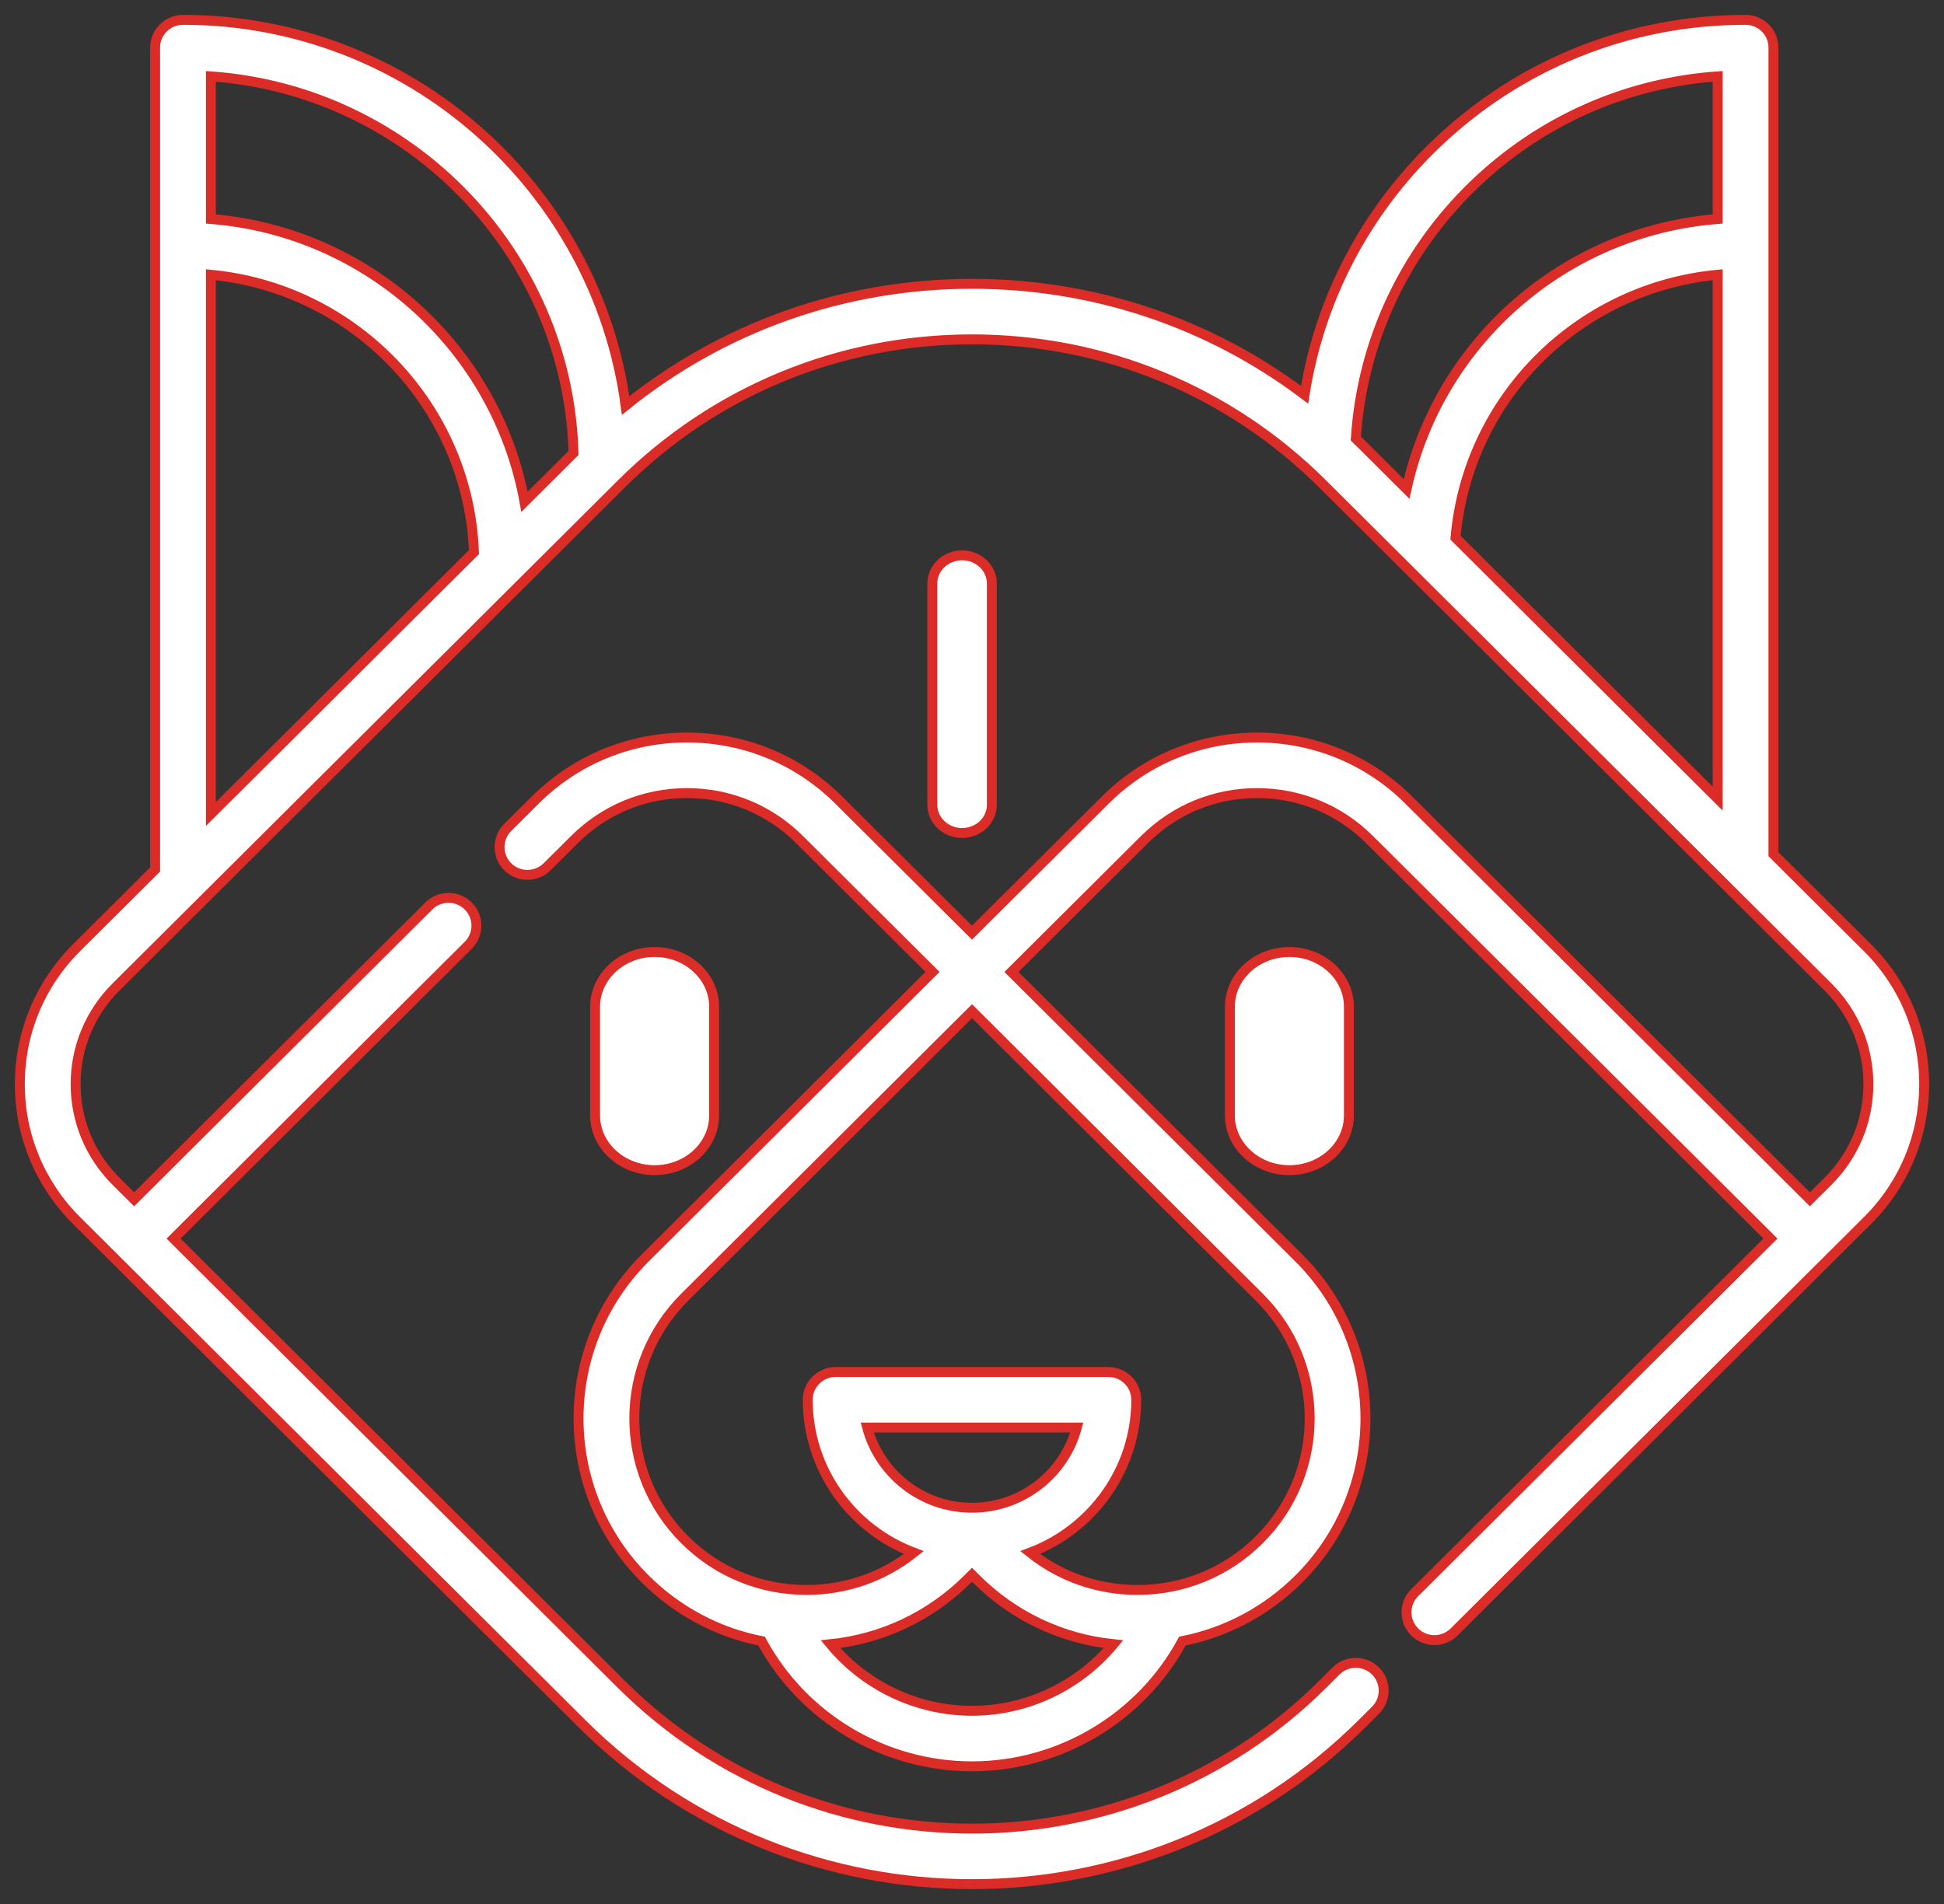 <?xml version="1.0" encoding="UTF-8"?>
<svg width="98px" height="96px" viewBox="0 0 98 96" version="1.1" xmlns="http://www.w3.org/2000/svg" xmlns:xlink="http://www.w3.org/1999/xlink">
    <rect x="0" y="0" width="98" height="96" fill="#333333" stroke="none"/>
    <title>Huskies</title>
    <g id="02---Explora" stroke="none" stroke-width="1" fill="none" fill-rule="evenodd">
        <g id="2---Explora---Detalle-Viaje---Laponia---iconos" transform="translate(-671, -396)" fill="#FFFFFF" stroke="#DC2C27" stroke-width="0.5">
            <g id="Huskies" transform="translate(672, 397)">
                <path d="M35,55.239 L35,49.761 C35,48.239 33.655,47 32,47 C30.345,47 29,48.239 29,49.761 L29,55.239 C29,56.761 30.345,58 32,58 C33.655,58 35,56.761 35,55.239" id="Fill-1"></path>
                <path d="M61,49.761 L61,55.239 C61,56.761 62.345,58 64,58 C65.655,58 67,56.761 67,55.239 L67,49.761 C67,48.239 65.655,47 64,47 C62.345,47 61,48.239 61,49.761" id="Fill-3"></path>
                <path d="M62.483,76.633 C60.844,78.267 58.662,79.166 56.343,79.166 C54.353,79.166 52.468,78.503 50.935,77.284 C54.056,76.101 56.28,73.094 56.28,69.577 C56.28,68.804 55.651,68.177 54.874,68.177 L41.126,68.177 C40.349,68.177 39.72,68.804 39.72,69.577 C39.72,73.094 41.944,76.101 45.065,77.284 C43.533,78.503 41.647,79.166 39.657,79.166 C37.338,79.166 35.156,78.267 33.517,76.633 C30.13,73.262 30.13,67.777 33.517,64.406 L48,49.985 L62.483,64.405 C65.87,67.777 65.87,73.262 62.483,76.633 L62.483,76.633 Z M48,75.021 C45.471,75.021 43.338,73.303 42.716,70.977 L53.284,70.977 C52.662,73.303 50.529,75.021 48,75.021 L48,75.021 Z M48,85.259 C45.208,85.259 42.599,83.991 40.87,81.902 C43.483,81.631 45.904,80.488 47.787,78.613 L48,78.401 L48.213,78.613 C50.097,80.488 52.517,81.631 55.13,81.902 C53.401,83.991 50.792,85.259 48,85.259 L48,85.259 Z M67.348,21.111 C67.665,16.252 69.763,11.73 73.298,8.322 C76.651,5.088 80.973,3.174 85.59,2.85 L85.59,10.042 C77.863,10.65 71.532,16.236 69.908,23.654 L67.666,21.421 C67.561,21.316 67.454,21.214 67.348,21.111 L67.348,21.111 Z M85.59,39.267 L72.374,26.109 C72.992,19.057 78.581,13.512 85.59,12.852 L85.59,39.267 Z M9.632,12.853 C16.884,13.542 22.611,19.507 22.893,26.838 L9.632,40.041 L9.632,12.853 Z M27.913,21.839 L25.442,24.301 C24.048,16.62 17.58,10.675 9.632,10.042 L9.632,2.85 C19.651,3.557 27.622,11.757 27.913,21.839 L27.913,21.839 Z M93.136,46.779 L88.402,42.067 L88.402,1.4 C88.402,0.627 87.773,0 86.996,0 C81.121,0 75.561,2.241 71.342,6.31 C67.798,9.728 65.516,14.124 64.765,18.903 C59.962,15.275 54.133,13.31 48,13.31 C41.568,13.31 35.469,15.472 30.538,19.448 C29.077,8.486 19.628,0 8.226,0 C7.449,0 6.819,0.627 6.819,1.4 L6.819,42.842 L2.864,46.779 C1.018,48.618 0,51.062 0,53.662 C0,56.262 1.018,58.707 2.864,60.546 L28.334,85.905 C33.756,91.301 40.878,94 48,94 C55.122,94 62.244,91.301 67.666,85.904 L68.341,85.232 C68.89,84.686 68.89,83.799 68.341,83.252 C67.791,82.705 66.9,82.705 66.352,83.252 L65.677,83.924 C55.93,93.627 40.07,93.627 30.323,83.924 L7.75,61.45 L22.605,46.661 C23.154,46.114 23.154,45.228 22.605,44.681 C22.057,44.134 21.166,44.134 20.617,44.681 L5.761,59.47 L4.854,58.566 C3.537,57.256 2.812,55.514 2.812,53.662 C2.812,51.811 3.537,50.069 4.854,48.759 L30.323,23.401 C35.045,18.7 41.323,16.111 48,16.111 C54.677,16.111 60.955,18.7 65.677,23.401 L91.147,48.759 C92.463,50.069 93.188,51.811 93.188,53.662 C93.188,55.514 92.463,57.256 91.147,58.566 L90.239,59.47 L70.026,39.347 C67.98,37.309 65.26,36.187 62.367,36.187 C59.474,36.187 56.754,37.31 54.71,39.347 L48,46.025 L41.29,39.348 C39.246,37.31 36.526,36.187 33.633,36.187 C30.74,36.187 28.02,37.309 25.974,39.347 L24.594,40.721 C24.045,41.268 24.045,42.154 24.594,42.701 C25.142,43.248 26.033,43.249 26.582,42.701 L27.963,41.328 C29.477,39.819 31.491,38.988 33.633,38.988 C35.775,38.988 37.787,39.819 39.302,41.328 L46.011,48.005 L31.527,62.425 C27.045,66.888 27.045,74.15 31.527,78.614 C33.155,80.234 35.185,81.309 37.394,81.745 C39.478,85.604 43.56,88.059 48,88.059 C52.438,88.059 56.52,85.604 58.606,81.745 C60.815,81.309 62.845,80.234 64.473,78.614 C68.955,74.15 68.955,66.888 64.473,62.425 L49.988,48.005 L56.699,41.328 C58.213,39.819 60.225,38.988 62.367,38.988 C64.508,38.988 66.522,39.819 68.037,41.328 L88.25,61.45 L70.316,79.306 C69.766,79.852 69.766,80.739 70.316,81.285 C70.865,81.833 71.755,81.832 72.305,81.285 L93.136,60.546 C94.983,58.707 96,56.262 96,53.662 C96,51.062 94.983,48.618 93.136,46.779 L93.136,46.779 Z" id="Fill-5"></path>
                <path d="M49,39.578 L49,28.422 C49,27.636 48.328,27 47.5,27 C46.672,27 46,27.636 46,28.422 L46,39.578 C46,40.364 46.672,41 47.5,41 C48.328,41 49,40.364 49,39.578" id="Fill-7"></path>
            </g>
        </g>
    </g>
</svg>
